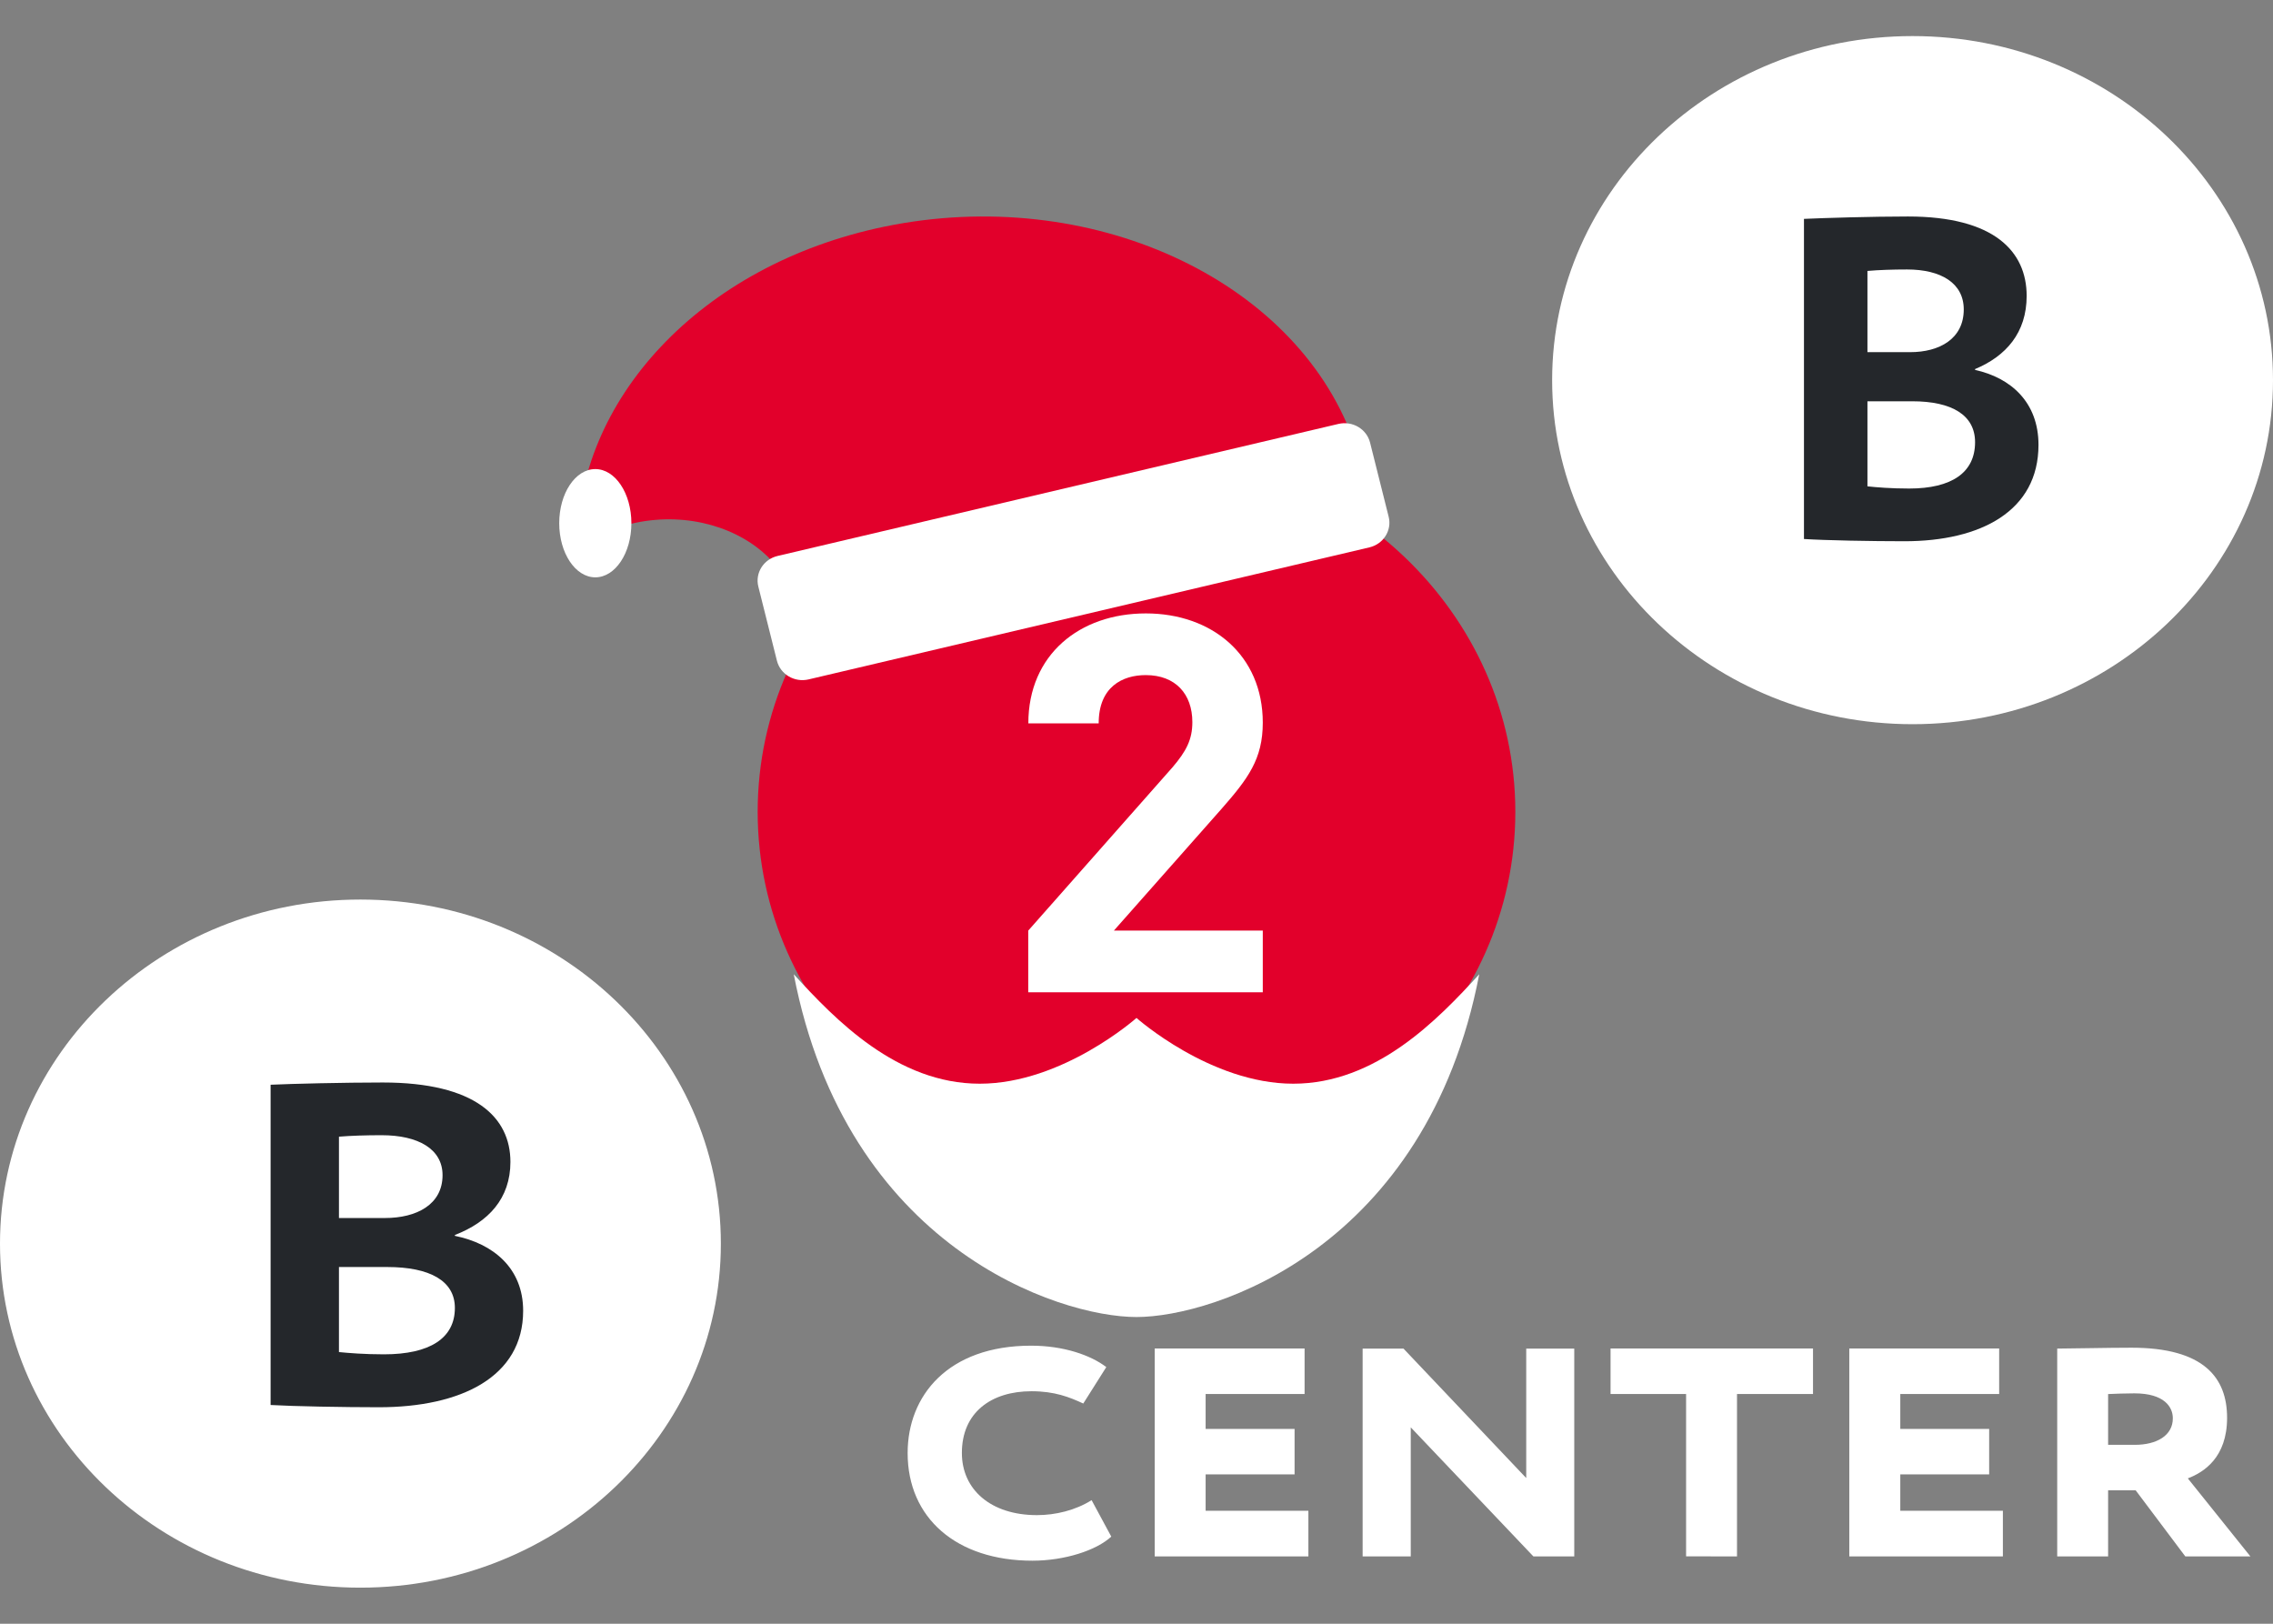 <svg width="140" height="100" viewBox="0 0 140 100" fill="none" xmlns="http://www.w3.org/2000/svg">
<rect x="0" y="0" width="140" height="100" fill="#808080" stroke="none"/>
<g clip-path="url(#clip0_535_851)">
<path d="M68.448 94.633C67.529 95.484 65.574 96.117 63.59 96.117C58.909 96.117 55.899 93.484 55.904 89.48C55.904 85.975 58.368 82.875 63.511 82.875C65.518 82.875 67.184 83.463 68.14 84.194L66.722 86.438C65.877 86.047 64.967 85.681 63.534 85.681C61.047 85.681 59.241 86.995 59.245 89.485C59.245 91.73 61.019 93.311 63.87 93.311C65.004 93.311 66.236 93.017 67.235 92.389L68.444 94.629L68.448 94.633ZM71.122 83.049H80.353V85.851H74.258V88.002H79.737V90.803H74.258V93.043H80.587V95.854H71.122V83.049ZM94.447 95.854L86.892 87.904V95.854H83.928V83.054H86.444L94.004 91.026V83.054H96.963V95.854H94.447ZM99.198 83.049H111.668V85.851H106.987V95.854L103.851 95.849V85.851H99.198V83.049ZM113.903 83.049H123.134V85.851H117.044V88.002H122.518V90.803H117.044V93.043H123.363V95.854H113.903V83.049ZM126.709 95.854V83.054C127.53 83.054 129.817 83 131.287 83C135.758 83 137.172 84.862 137.172 87.316C137.172 89.77 135.73 90.678 134.754 91.048L138.609 95.854H134.6L131.539 91.779H129.844V95.854H126.709ZM129.844 85.855V88.982H131.488C132.827 88.982 133.836 88.416 133.83 87.343C133.83 86.661 133.317 85.811 131.464 85.811C130.947 85.811 130.2 85.837 129.84 85.855M44.4 76.591C44.4 88.287 34.46 97.778 22.195 97.778C9.931 97.778 0 88.291 0 76.591C0 64.891 9.936 55.4 22.195 55.4C34.455 55.4 44.4 64.891 44.4 76.591ZM140 23.413C140 35.113 130.06 44.6 117.8 44.6C105.54 44.6 95.6 35.113 95.6 23.413C95.6 11.713 105.54 2.222 117.8 2.222C130.06 2.222 140 11.713 140 23.413Z" fill="white"/>
<path d="M16.667 66.805C18 66.744 21.185 66.667 23.577 66.667C29.282 66.667 31.438 68.819 31.438 71.558C31.438 73.821 30.071 75.266 28.017 76.058V76.111C30.38 76.593 32.222 78.096 32.222 80.725C32.222 84.801 28.39 86.667 23.337 86.667C21.151 86.667 18.073 86.61 16.667 86.528V66.81V66.805ZM20.877 70.003V75.013H23.709C25.66 75.013 27.258 74.184 27.258 72.375C27.258 70.762 25.758 69.913 23.503 69.913C22.548 69.913 21.627 69.942 20.877 70.003ZM20.877 78.035V83.269C21.46 83.327 22.445 83.408 23.646 83.408C26.478 83.408 28.017 82.416 28.017 80.55C28.017 78.884 26.478 78.031 23.847 78.031H20.877V78.035Z" fill="#24272B"/>
<path d="M93.333 49.998C93.333 62.273 82.887 72.222 69.993 72.222C57.099 72.222 46.667 62.273 46.667 49.998C46.667 37.722 57.113 27.778 69.993 27.778C82.872 27.778 93.333 37.732 93.333 49.998Z" fill="#E2002B"/>
<path d="M111.111 13.48C112.354 13.423 115.303 13.333 117.521 13.333C122.829 13.333 124.827 15.485 124.827 18.225C124.827 20.491 123.552 21.937 121.65 22.729V22.782C123.844 23.264 125.556 24.767 125.556 27.396C125.556 31.476 122 33.333 117.302 33.333C115.268 33.333 112.413 33.28 111.111 33.195V13.476V13.48ZM115.021 16.682V21.688H117.652C119.46 21.688 120.953 20.863 120.953 19.058C120.953 17.441 119.56 16.596 117.461 16.596C116.569 16.596 115.713 16.625 115.021 16.686M115.021 24.718V29.952C115.554 30.01 116.478 30.087 117.589 30.087C120.22 30.087 121.65 29.099 121.65 27.233C121.65 25.563 120.22 24.713 117.78 24.713H115.017L115.021 24.718Z" fill="#24272B"/>
<path d="M63.333 61.111V57.312L72.206 47.269C73.07 46.262 73.44 45.541 73.44 44.473C73.44 42.749 72.408 41.577 70.57 41.577C69.135 41.577 67.671 42.297 67.671 44.548H63.338C63.338 40.315 66.505 37.778 70.575 37.778C74.644 37.778 77.778 40.344 77.778 44.506C77.778 46.747 76.871 47.952 75.244 49.807L68.607 57.312H77.778V61.111H63.338H63.333Z" fill="white"/>
<path d="M83.333 27.029C79.711 17.159 67.109 11.346 54.474 13.958C43.102 16.31 35.441 24.71 35.557 33.789C36.55 33.044 37.775 32.479 39.17 32.191C42.376 31.528 45.572 32.496 47.447 34.444L83.333 27.025V27.029Z" fill="#E2002B"/>
<path d="M82.436 26.108L47.895 34.239C47.029 34.443 46.497 35.288 46.708 36.127L47.853 40.692C48.064 41.531 48.937 42.045 49.803 41.842L84.344 33.711C85.21 33.507 85.742 32.662 85.531 31.823L84.386 27.258C84.175 26.419 83.302 25.904 82.436 26.108Z" fill="white"/>
<path d="M36.667 35.556C37.894 35.556 38.889 34.063 38.889 32.222C38.889 30.381 37.894 28.889 36.667 28.889C35.439 28.889 34.444 30.381 34.444 32.222C34.444 34.063 35.439 35.556 36.667 35.556Z" fill="white"/>
<path d="M79.654 66.741C74.553 66.741 70 62.691 70 62.691C70 62.691 65.447 66.741 60.346 66.741C55.246 66.741 51.442 62.799 48.889 60C52.132 76.834 65.21 81.111 70 81.111C74.79 81.111 87.869 76.839 91.111 60C88.558 62.799 84.754 66.741 79.654 66.741Z" fill="white"/>
</g>
<defs>
<clipPath id="clip0_535_851">
<rect width="140" height="100" fill="white"/>
</clipPath>
</defs>
</svg>
